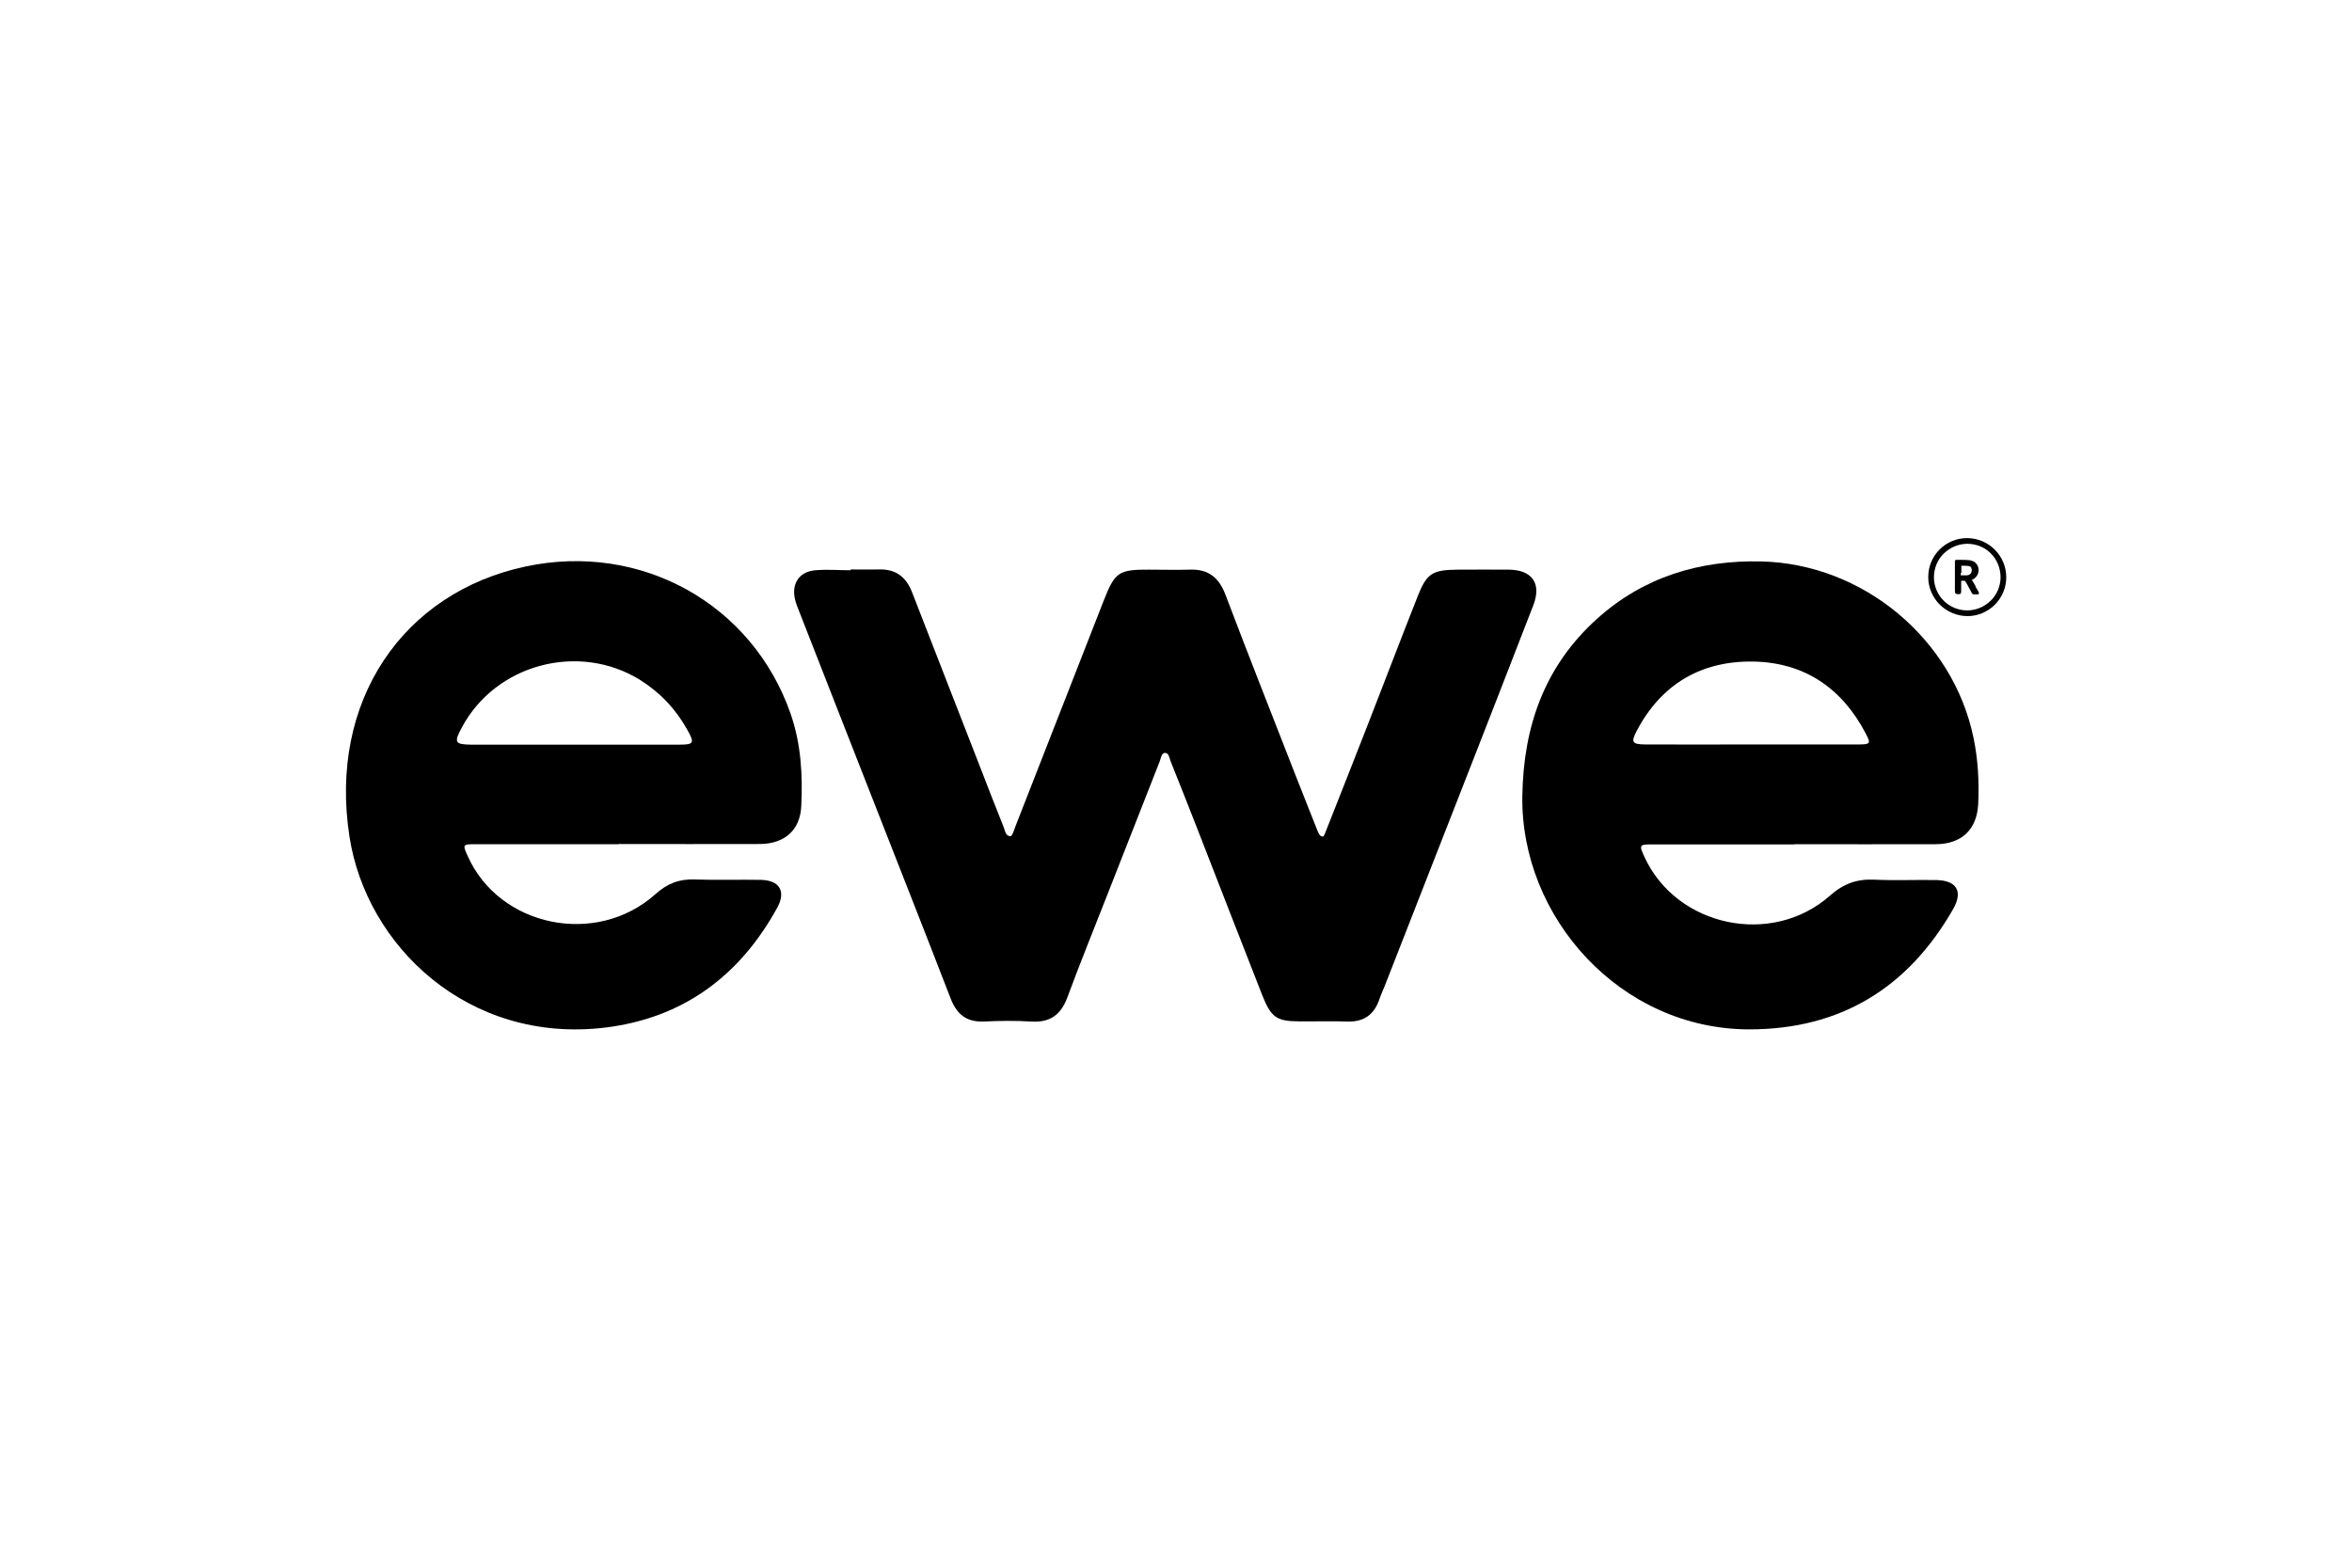 <?xml version="1.0" encoding="UTF-8"?>
<svg xmlns="http://www.w3.org/2000/svg" id="Ebene_1" data-name="Ebene 1" version="1.1" viewBox="0 0 1200 800">
  <defs>
    <style>
      .cls-1 {
        fill: #000;
        stroke-width: 0px;
      }
    </style>
  </defs>
  <g>
    <path class="cls-1" d="M434.3,290.6c4.7,0,9.4.1,14.1,0,8.7-.3,14,3.9,17,11.8,11.4,29.4,22.9,58.7,34.3,88.1,4.1,10.5,8.1,21,12.3,31.4.8,1.9,1,4.9,3.6,4.8.8,0,1.8-3,2.4-4.8,15-38.4,30-76.7,45-115.1,5.8-14.8,7.6-16.2,23.3-16.1,6.9,0,13.8.2,20.6,0,9.4-.4,14.9,3.8,18.3,12.7,11.7,30.9,23.9,61.7,35.9,92.5,3.6,9.3,7.4,18.6,11,27.8.6,1.4,1.2,3.2,2.8,3.2.6,0,1.3-2,1.7-3.1,7.2-18.3,14.5-36.6,21.6-54.9,8.4-21.5,16.6-43.1,25.1-64.6,4.6-11.7,7.5-13.5,20.4-13.6,8.8,0,17.5-.1,26.3,0,11.7.2,16.5,7,12.4,17.9-11.9,30.9-24,61.7-36,92.5-13.3,34-26.6,68-39.9,102-.9,2.3-2,4.6-2.8,7-2.7,7.8-8,11.5-16.4,11.2-8.1-.3-16.2,0-24.4-.1-11.6,0-14.4-2.1-18.8-13.1-11.3-28.8-22.5-57.6-33.7-86.4-4.3-11-8.7-22.1-13.1-33.1-.7-1.7-.9-4.4-2.9-4.4-1.8,0-2.1,2.7-2.7,4.3-8.9,22.6-17.8,45.3-26.7,68-6.8,17.4-13.9,34.8-20.4,52.4-3.3,8.9-8.8,13-18.4,12.4-8.1-.5-16.3-.4-24.4,0-8.8.3-13.7-3.8-16.8-11.8-13.7-35.5-27.7-70.9-41.6-106.4-11.8-30.2-23.7-60.4-35.5-90.7-.9-2.3-1.9-4.6-2.4-7.1-1.6-7.9,2.6-13.7,10.6-14.3,5.9-.5,11.9,0,17.8,0,0,0,0-.1,0-.2Z"></path>
    <path class="cls-1" d="M915.5,430.9c-24.1,0-48.1,0-72.2,0-7.1,0-7.1.2-4.2,6.6,16.4,35.4,64.8,45.8,94.5,19.6,7-6.2,13.8-8.6,22.7-8.2,10.6.5,21.2,0,31.9.2,10.2.3,13.4,5.9,8.3,14.8-23,40.2-57.4,61.4-104.1,61.4-65.7-.1-116.7-57.2-115.7-119.3.6-35.5,11.4-66.2,38.2-90.3,23.7-21.3,52.2-29.9,83.7-29.2,51.8,1.2,97.8,39.4,108.3,90,2.3,11.1,2.9,22.3,2.4,33.6-.6,13.1-8.3,20.6-21.6,20.7-24.1.1-48.1,0-72.2,0h0ZM893.6,379.9c18.1,0,36.2,0,54.3,0,6.4,0,6.7-.4,4.1-5.4-12.1-23.3-31.4-36.5-57.6-36.9-26.4-.4-46.8,11.5-59.3,35.3-3.1,5.9-2.4,6.9,4.2,7,18.1.1,36.2,0,54.3,0Z"></path>
    <path class="cls-1" d="M315.7,430.8c-24.4,0-48.7,0-73.1,0-6.6,0-6.6.2-4,6,16.1,36.2,65.6,46.5,95.8,19.5,6.1-5.5,12.2-7.8,20.1-7.5,11.2.4,22.5,0,33.7.2,9.5.2,13,5.8,8.3,14.3-19.2,34.9-48.2,56.3-87.9,61.1-69.6,8.3-121.7-41.6-130.3-97.5-10.7-69.3,27.4-124.5,89.8-137.8,58.9-12.6,115.8,19.1,135.3,75.2,5.3,15.3,6.2,31.2,5.4,47.2-.6,12.2-8.6,19.1-21,19.2-24.1.1-48.1,0-72.2,0h0ZM293,380c17.8,0,35.6,0,53.4,0,7.7,0,8.1-.8,4.2-7.7-5.9-10.6-14-19.1-24.3-25.5-31.2-19.1-73.3-7.9-90.6,24.3-4.2,7.8-3.7,8.8,4.8,8.9,17.5,0,35,0,52.5,0Z"></path>
  </g>
  <g>
    <path class="cls-1" d="M1003.6,274.6h0c-5.3,0-10.3,2.1-14,5.8-3.8,3.8-5.8,8.8-5.8,14.1,0,10.9,9,19.9,20.1,19.9,5.2,0,10.1-2.1,13.9-5.8,3.7-3.8,5.8-8.7,5.8-14,0-11-8.9-19.9-19.9-20ZM1020.7,294.5c0,4.4-1.7,8.7-4.9,11.9-3.2,3.2-7.4,5-11.9,5.1-9.4.1-17.1-7.4-17.2-16.8,0-4.6,1.7-8.9,4.9-12.1,3.2-3.2,7.4-5,11.9-5.1,0,0,.1,0,.2,0,9.5,0,16.9,7.4,17,17Z"></path>
    <path class="cls-1" d="M1008.1,299.5l-.7-1.3c-.4-.8-.9-1.6-1.4-2.3,1.5-.5,2.6-1.7,3.2-3.2.5-1.5.4-3.2-.5-4.5-.6-1-1.5-1.7-2.6-2-.3-.2-.7-.2-1-.3-1.8-.2-3.6-.2-5.3-.2-.6,0-1.1,0-1.6,0-.3,0-.5,0-.6.2l-.2.3v8.4s0,6.5,0,6.5c0,1.9.2,2.1,2.1,2.1h0c.3,0,.6,0,.8-.3.2-.3.3-.6.3-.8,0-.9,0-1.8,0-2.7,0-1,0-2,0-3,0,0,0,0,0,0h.5c.4,0,.8,0,1.2,0,.2,0,.2,0,.4.2.8,1.4,1.6,2.7,2.3,4.1l.7,1.3c0,.2.1.4.3.5.2.6.6.8,1.3.8.3,0,.7,0,1,0h.4c.5.1.7,0,.9-.3,0-.1.2-.5-.1-.9-.5-.9-.9-1.7-1.5-2.5ZM1000.7,292.3c0-1.2,0-2.4,0-3.6,0,0,0,0,0,0,0,0,0,0,0,0,.4,0,.8,0,1.2,0,1.1,0,2.2,0,3.1.3.4.2.6.5.8.7,0,0,0,.2,0,.3,0,.2.2.5.2.7,0,1.8-.7,2.7-2.5,2.9-.4,0-.8,0-1.1,0h-.5s-.4,0-.4,0c-.2,0-.4,0-.7,0s-.2,0-.4,0v-1.2Z"></path>
  </g>
</svg>
